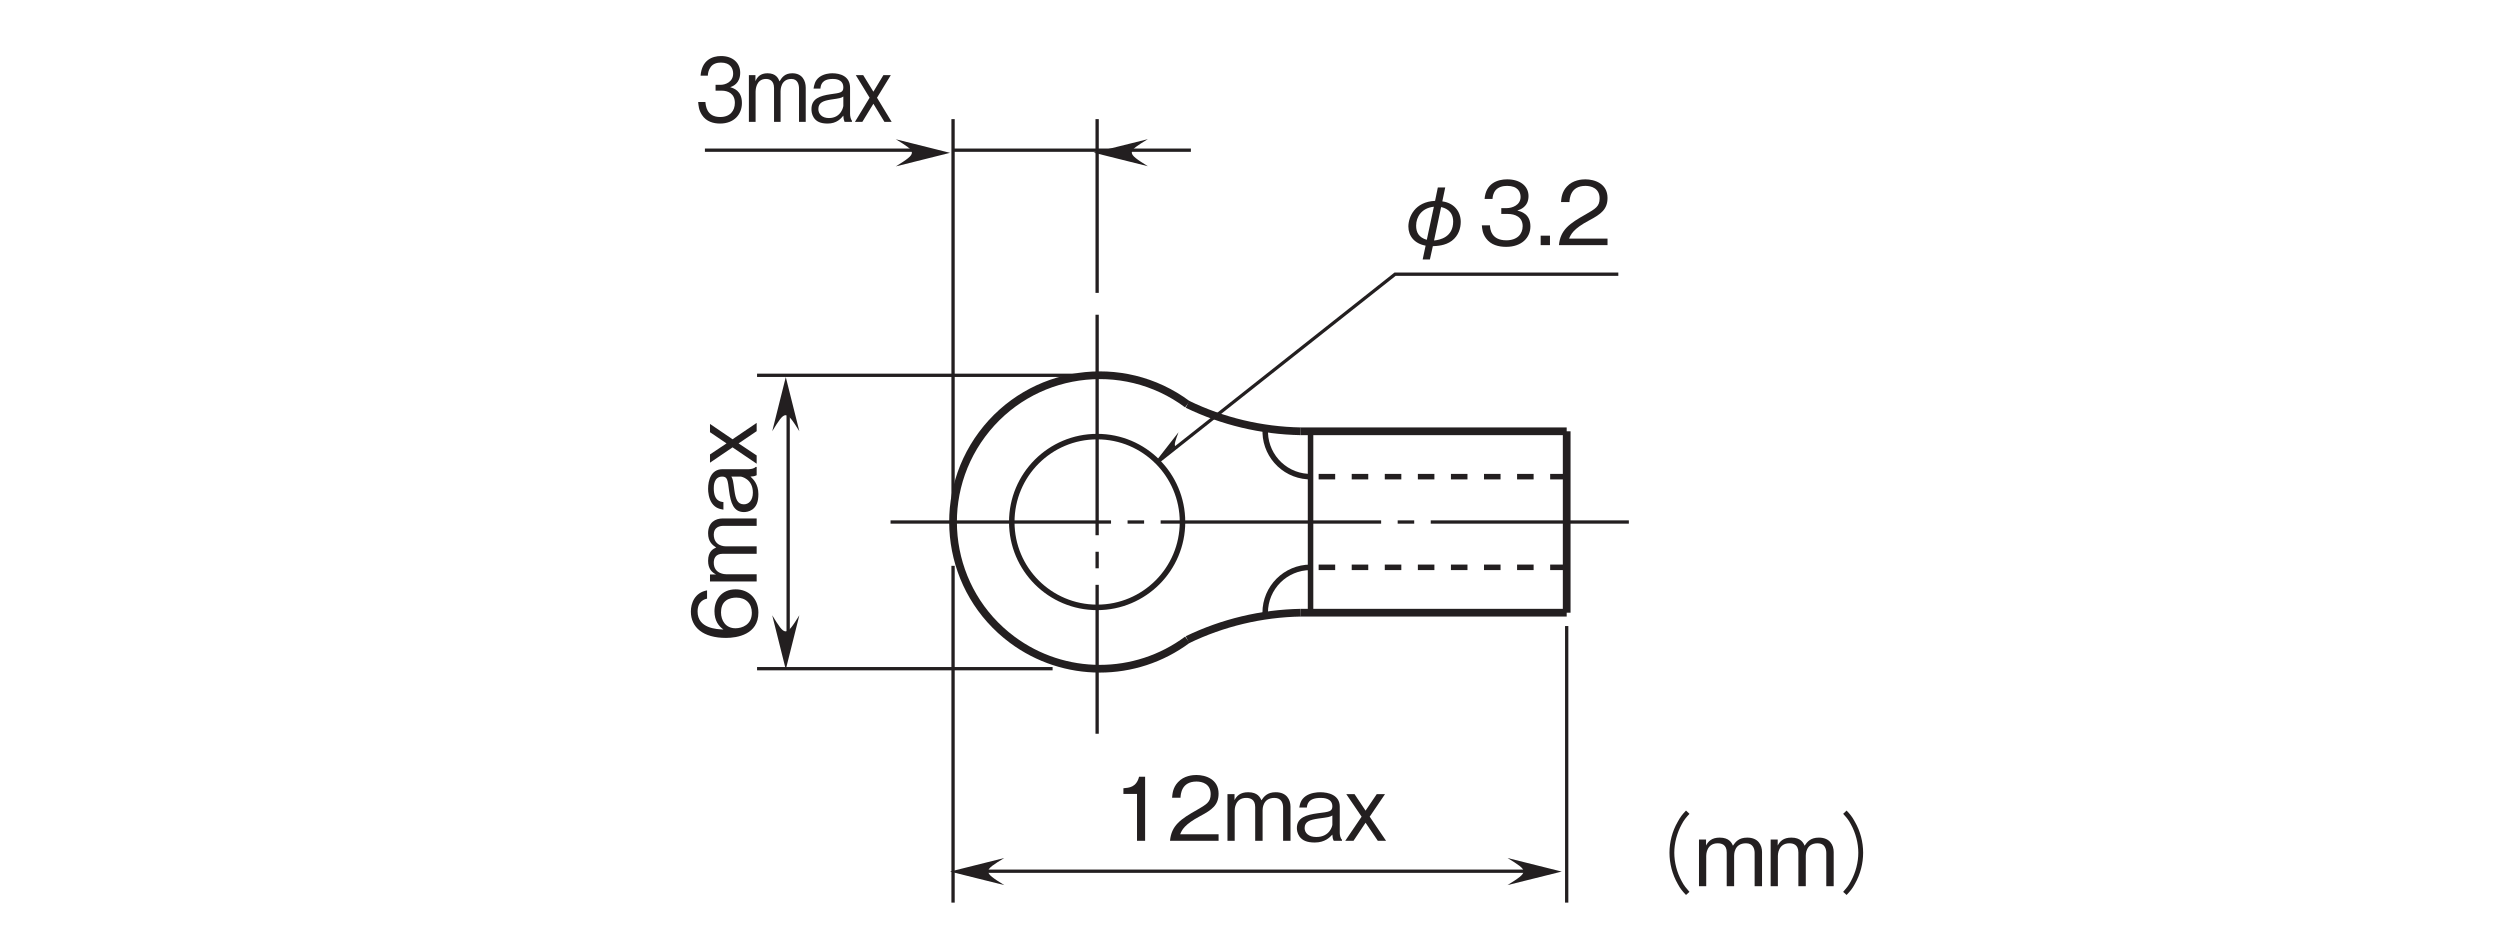 <?xml version="1.0" encoding="UTF-8"?>
<svg xmlns="http://www.w3.org/2000/svg" xmlns:xlink="http://www.w3.org/1999/xlink" width="226.77pt" height="84.73pt" viewBox="0 0 226.77 84.73" version="1.2">
<defs>
<g>
<symbol overflow="visible" id="glyph0-0">
<path style="stroke:none;" d="M 0.797 0.953 L 7.172 0.953 L 7.172 -7.016 L 0.797 -7.016 Z M 3.984 -3.359 L 1.453 -6.609 L 6.516 -6.609 Z M 4.234 -3.031 L 6.766 -6.281 L 6.766 0.234 Z M 1.453 0.562 L 3.984 -2.703 L 6.516 0.562 Z M 1.188 -6.281 L 3.734 -3.031 L 1.188 0.234 Z M 1.188 -6.281 "/>
</symbol>
<symbol overflow="visible" id="glyph0-1">
<path style="stroke:none;" d="M 2.969 0 L 2.969 -5.812 L 2.422 -5.812 C 2.172 -4.844 1.516 -4.812 1 -4.766 L 1 -4.25 L 2.234 -4.25 L 2.234 0 Z M 2.969 0 "/>
</symbol>
<symbol overflow="visible" id="glyph0-2">
<path style="stroke:none;" d="M 4.609 0 L 4.609 -0.594 L 1.125 -0.594 C 1.281 -0.969 1.484 -1.469 2.953 -2.25 C 4.016 -2.812 4.609 -3.25 4.609 -4.281 C 4.609 -5.594 3.422 -5.969 2.594 -5.969 C 2.297 -5.969 1.469 -5.922 0.922 -5.312 C 0.453 -4.812 0.422 -4.25 0.391 -3.906 L 1.156 -3.906 C 1.172 -4.219 1.234 -5.375 2.609 -5.375 C 3.141 -5.375 3.891 -5.156 3.891 -4.234 C 3.891 -3.5 3.5 -3.297 2.641 -2.797 C 1.172 -1.969 0.328 -1.391 0.203 0 Z M 4.609 0 "/>
</symbol>
<symbol overflow="visible" id="glyph0-3">
<path style="stroke:none;" d="M 6.109 0 L 6.109 -3.094 C 6.109 -3.719 5.766 -4.406 4.766 -4.406 C 4 -4.406 3.703 -4.016 3.469 -3.672 C 3.359 -3.938 3.125 -4.406 2.266 -4.406 C 1.547 -4.406 1.219 -4.062 1.031 -3.688 L 1.031 -4.234 L 0.391 -4.234 L 0.391 0 L 1.047 0 L 1.047 -2.75 C 1.047 -2.844 1.062 -3.891 2.094 -3.891 C 2.422 -3.891 2.906 -3.781 2.906 -3.062 L 2.906 0 L 3.578 0 L 3.578 -2.766 C 3.578 -2.875 3.578 -3.891 4.656 -3.891 C 5.312 -3.891 5.438 -3.359 5.438 -3.016 L 5.438 0 Z M 6.109 0 "/>
</symbol>
<symbol overflow="visible" id="glyph0-4">
<path style="stroke:none;" d="M 4.281 0 L 4.281 -0.094 C 4.125 -0.234 4.078 -0.547 4.078 -0.734 L 4.078 -3.094 C 4.078 -4.156 3.047 -4.406 2.297 -4.406 C 2.016 -4.406 1.438 -4.359 1 -4.062 C 0.531 -3.734 0.469 -3.344 0.406 -3.016 L 1.094 -3.016 C 1.125 -3.297 1.203 -3.891 2.344 -3.891 C 2.547 -3.891 3.406 -3.891 3.406 -3.125 C 3.406 -2.656 3.109 -2.625 2.094 -2.5 C 1.047 -2.359 0.188 -2.109 0.188 -1.156 C 0.188 -0.984 0.219 -0.688 0.422 -0.391 C 0.688 -0.031 1.094 0.156 1.812 0.156 C 2.734 0.156 3.172 -0.312 3.406 -0.562 C 3.422 -0.281 3.438 -0.203 3.531 0 Z M 3.406 -1.453 C 3.406 -1.375 3.188 -0.344 1.953 -0.344 C 1.25 -0.344 0.891 -0.719 0.891 -1.156 C 0.891 -1.766 1.406 -1.906 2.125 -2.016 C 3.062 -2.141 3.172 -2.156 3.406 -2.297 Z M 3.406 -1.453 "/>
</symbol>
<symbol overflow="visible" id="glyph0-5">
<path style="stroke:none;" d="M 3.844 0 L 2.359 -2.188 L 3.75 -4.234 L 3 -4.234 L 1.984 -2.734 L 0.984 -4.234 L 0.234 -4.234 L 1.625 -2.188 L 0.141 0 L 0.891 0 L 1.984 -1.641 L 3.094 0 Z M 3.844 0 "/>
</symbol>
<symbol overflow="visible" id="glyph0-6">
<path style="stroke:none;" d="M 3.828 0.094 C 4.172 0.078 4.938 0.062 5.547 -0.391 C 6.172 -0.859 6.359 -1.562 6.359 -2.109 C 6.359 -3.109 5.688 -3.844 4.688 -3.969 L 4.953 -5.234 L 4.281 -5.234 L 4.031 -4.016 C 2.188 -3.938 1.609 -2.547 1.609 -1.688 C 1.609 -0.828 2.156 -0.141 3.172 0.047 L 2.906 1.297 L 3.562 1.297 Z M 4.578 -3.453 C 4.859 -3.391 5.672 -3.172 5.672 -2.141 C 5.672 -0.734 4.484 -0.469 3.938 -0.422 Z M 3.281 -0.484 C 2.547 -0.688 2.312 -1.172 2.312 -1.766 C 2.312 -2.578 2.828 -3.375 3.922 -3.484 Z M 3.281 -0.484 "/>
</symbol>
<symbol overflow="visible" id="glyph0-7">
<path style="stroke:none;" d="M 4.703 -1.703 C 4.703 -2.844 3.844 -3.047 3.516 -3.141 C 3.766 -3.219 4.531 -3.469 4.531 -4.453 C 4.531 -5.359 3.766 -5.969 2.594 -5.969 C 1.703 -5.969 0.656 -5.594 0.547 -4.188 L 1.266 -4.188 C 1.281 -4.406 1.312 -4.688 1.547 -4.984 C 1.812 -5.281 2.203 -5.375 2.594 -5.375 C 3.562 -5.375 3.812 -4.828 3.812 -4.375 C 3.812 -3.609 3.016 -3.359 2.578 -3.359 L 2.062 -3.359 L 2.062 -2.828 L 2.672 -2.828 C 3.297 -2.828 4 -2.562 4 -1.719 C 4 -1 3.5 -0.438 2.516 -0.438 C 1.125 -0.438 1.047 -1.484 1.031 -1.797 L 0.297 -1.797 C 0.328 -1.484 0.344 -1.078 0.672 -0.625 C 1.109 -0.016 1.828 0.156 2.5 0.156 C 3.906 0.156 4.703 -0.672 4.703 -1.703 Z M 4.703 -1.703 "/>
</symbol>
<symbol overflow="visible" id="glyph0-8">
<path style="stroke:none;" d="M 1.453 0 L 1.453 -0.859 L 0.609 -0.859 L 0.609 0 Z M 1.453 0 "/>
</symbol>
<symbol overflow="visible" id="glyph0-9">
<path style="stroke:none;" d="M 7.188 -6.859 C 6.859 -6.516 6.672 -6.281 6.438 -5.844 C 5.938 -4.984 5.688 -4 5.688 -3.031 C 5.688 -2.062 5.938 -1.078 6.438 -0.203 C 6.672 0.234 6.859 0.453 7.188 0.797 L 7.5 0.516 C 7.203 0.172 7.016 -0.031 6.797 -0.453 C 6.359 -1.25 6.125 -2.172 6.125 -3.031 C 6.125 -3.891 6.359 -4.812 6.797 -5.609 C 7.016 -6.031 7.203 -6.234 7.5 -6.562 Z M 7.188 -6.859 "/>
</symbol>
<symbol overflow="visible" id="glyph0-10">
<path style="stroke:none;" d="M 0.781 0.797 C 1.109 0.453 1.297 0.234 1.531 -0.203 C 2.031 -1.078 2.281 -2.062 2.281 -3.031 C 2.281 -4 2.031 -4.984 1.531 -5.844 C 1.297 -6.281 1.109 -6.516 0.781 -6.859 L 0.469 -6.562 C 0.766 -6.234 0.953 -6.031 1.172 -5.609 C 1.609 -4.812 1.844 -3.891 1.844 -3.031 C 1.844 -2.172 1.609 -1.25 1.172 -0.453 C 0.953 -0.031 0.766 0.172 0.469 0.516 Z M 0.781 0.797 "/>
</symbol>
<symbol overflow="visible" id="glyph1-0">
<path style="stroke:none;" d="M 0.953 -0.797 L 0.953 -7.172 L -7.016 -7.172 L -7.016 -0.797 Z M -3.359 -3.984 L -6.609 -1.453 L -6.609 -6.516 Z M -3.031 -4.234 L -6.281 -6.766 L 0.234 -6.766 Z M 0.562 -1.453 L -2.703 -3.984 L 0.562 -6.516 Z M -6.281 -1.188 L -3.031 -3.734 L 0.234 -1.188 Z M -6.281 -1.188 "/>
</symbol>
<symbol overflow="visible" id="glyph1-1">
<path style="stroke:none;" d="M -1.906 -4.703 C -3.188 -4.703 -3.828 -3.766 -3.828 -2.719 C -3.828 -1.844 -3.438 -1.359 -3.016 -1.062 C -3.609 -1.078 -5.359 -1.156 -5.359 -2.688 C -5.359 -3.641 -4.719 -3.812 -4.5 -3.859 L -4.5 -4.609 C -5.625 -4.406 -5.969 -3.438 -5.969 -2.688 C -5.969 -1.25 -4.859 -0.297 -2.781 -0.297 C -1.766 -0.297 0.156 -0.609 0.156 -2.594 C 0.156 -3.891 -0.75 -4.703 -1.906 -4.703 Z M -1.844 -3.953 C -0.969 -3.953 -0.438 -3.406 -0.438 -2.578 C -0.438 -1.484 -1.328 -1.172 -1.922 -1.172 C -2.812 -1.172 -3.234 -1.875 -3.234 -2.609 C -3.234 -3.016 -3.125 -3.422 -2.797 -3.672 C -2.5 -3.906 -2.109 -3.953 -1.844 -3.953 Z M -1.844 -3.953 "/>
</symbol>
<symbol overflow="visible" id="glyph1-2">
<path style="stroke:none;" d="M 0 -6.109 L -3.094 -6.109 C -3.719 -6.109 -4.406 -5.766 -4.406 -4.766 C -4.406 -4 -4.016 -3.703 -3.672 -3.469 C -3.938 -3.359 -4.406 -3.125 -4.406 -2.266 C -4.406 -1.547 -4.062 -1.219 -3.688 -1.031 L -4.234 -1.031 L -4.234 -0.391 L 0 -0.391 L 0 -1.047 L -2.75 -1.047 C -2.844 -1.047 -3.891 -1.062 -3.891 -2.094 C -3.891 -2.422 -3.781 -2.906 -3.062 -2.906 L 0 -2.906 L 0 -3.578 L -2.766 -3.578 C -2.875 -3.578 -3.891 -3.578 -3.891 -4.656 C -3.891 -5.312 -3.359 -5.438 -3.016 -5.438 L 0 -5.438 Z M 0 -6.109 "/>
</symbol>
<symbol overflow="visible" id="glyph1-3">
<path style="stroke:none;" d="M 0 -4.281 L -0.094 -4.281 C -0.234 -4.125 -0.547 -4.078 -0.734 -4.078 L -3.094 -4.078 C -4.156 -4.078 -4.406 -3.047 -4.406 -2.297 C -4.406 -2.016 -4.359 -1.438 -4.062 -1 C -3.734 -0.531 -3.344 -0.469 -3.016 -0.406 L -3.016 -1.094 C -3.297 -1.125 -3.891 -1.203 -3.891 -2.344 C -3.891 -2.547 -3.891 -3.406 -3.125 -3.406 C -2.656 -3.406 -2.625 -3.109 -2.5 -2.094 C -2.359 -1.047 -2.109 -0.188 -1.156 -0.188 C -0.984 -0.188 -0.688 -0.219 -0.391 -0.422 C -0.031 -0.688 0.156 -1.094 0.156 -1.812 C 0.156 -2.734 -0.312 -3.172 -0.562 -3.406 C -0.281 -3.422 -0.203 -3.438 0 -3.531 Z M -1.453 -3.406 C -1.375 -3.406 -0.344 -3.188 -0.344 -1.953 C -0.344 -1.25 -0.719 -0.891 -1.156 -0.891 C -1.766 -0.891 -1.906 -1.406 -2.016 -2.125 C -2.141 -3.062 -2.156 -3.172 -2.297 -3.406 Z M -1.453 -3.406 "/>
</symbol>
<symbol overflow="visible" id="glyph1-4">
<path style="stroke:none;" d="M 0 -3.844 L -2.188 -2.359 L -4.234 -3.75 L -4.234 -3 L -2.734 -1.984 L -4.234 -0.984 L -4.234 -0.234 L -2.188 -1.625 L 0 -0.141 L 0 -0.891 L -1.641 -1.984 L 0 -3.094 Z M 0 -3.844 "/>
</symbol>
<symbol overflow="visible" id="glyph2-0">
<path style="stroke:none;" d="M 0.719 0.953 L 6.453 0.953 L 6.453 -7.016 L 0.719 -7.016 Z M 3.578 -3.359 L 1.312 -6.609 L 5.859 -6.609 Z M 3.812 -3.031 L 6.094 -6.281 L 6.094 0.234 Z M 1.312 0.562 L 3.578 -2.703 L 5.859 0.562 Z M 1.078 -6.281 L 3.359 -3.031 L 1.078 0.234 Z M 1.078 -6.281 "/>
</symbol>
<symbol overflow="visible" id="glyph2-1">
<path style="stroke:none;" d="M 4.234 -1.703 C 4.234 -2.844 3.469 -3.047 3.172 -3.141 C 3.391 -3.219 4.078 -3.469 4.078 -4.453 C 4.078 -5.359 3.391 -5.969 2.344 -5.969 C 1.531 -5.969 0.594 -5.594 0.484 -4.188 L 1.141 -4.188 C 1.156 -4.406 1.188 -4.688 1.406 -4.984 C 1.625 -5.281 1.984 -5.375 2.328 -5.375 C 3.203 -5.375 3.438 -4.828 3.438 -4.375 C 3.438 -3.609 2.719 -3.359 2.312 -3.359 L 1.844 -3.359 L 1.844 -2.828 L 2.406 -2.828 C 2.969 -2.828 3.594 -2.562 3.594 -1.719 C 3.594 -1 3.156 -0.438 2.266 -0.438 C 1.016 -0.438 0.953 -1.484 0.922 -1.797 L 0.266 -1.797 C 0.297 -1.484 0.312 -1.078 0.609 -0.625 C 1 -0.016 1.656 0.156 2.25 0.156 C 3.516 0.156 4.234 -0.672 4.234 -1.703 Z M 4.234 -1.703 "/>
</symbol>
<symbol overflow="visible" id="glyph2-2">
<path style="stroke:none;" d="M 5.5 0 L 5.5 -3.094 C 5.5 -3.719 5.188 -4.406 4.281 -4.406 C 3.594 -4.406 3.328 -4.016 3.125 -3.672 C 3.016 -3.938 2.812 -4.406 2.031 -4.406 C 1.391 -4.406 1.094 -4.062 0.938 -3.688 L 0.938 -4.234 L 0.344 -4.234 L 0.344 0 L 0.953 0 L 0.953 -2.75 C 0.953 -2.844 0.969 -3.891 1.891 -3.891 C 2.172 -3.891 2.625 -3.781 2.625 -3.062 L 2.625 0 L 3.219 0 L 3.219 -2.766 C 3.219 -2.875 3.219 -3.891 4.203 -3.891 C 4.781 -3.891 4.891 -3.359 4.891 -3.016 L 4.891 0 Z M 5.5 0 "/>
</symbol>
<symbol overflow="visible" id="glyph2-3">
<path style="stroke:none;" d="M 3.844 0 L 3.844 -0.094 C 3.719 -0.234 3.672 -0.547 3.672 -0.734 L 3.672 -3.094 C 3.672 -4.156 2.75 -4.406 2.062 -4.406 C 1.812 -4.406 1.297 -4.359 0.891 -4.062 C 0.469 -3.734 0.422 -3.344 0.359 -3.016 L 0.984 -3.016 C 1.016 -3.297 1.078 -3.891 2.109 -3.891 C 2.281 -3.891 3.062 -3.891 3.062 -3.125 C 3.062 -2.656 2.797 -2.625 1.875 -2.5 C 0.938 -2.359 0.172 -2.109 0.172 -1.156 C 0.172 -0.984 0.188 -0.688 0.375 -0.391 C 0.609 -0.031 0.984 0.156 1.641 0.156 C 2.469 0.156 2.859 -0.312 3.062 -0.562 C 3.078 -0.281 3.094 -0.203 3.172 0 Z M 3.062 -1.453 C 3.062 -1.375 2.875 -0.344 1.75 -0.344 C 1.125 -0.344 0.797 -0.719 0.797 -1.156 C 0.797 -1.766 1.266 -1.906 1.906 -2.016 C 2.766 -2.141 2.859 -2.156 3.062 -2.297 Z M 3.062 -1.453 "/>
</symbol>
<symbol overflow="visible" id="glyph2-4">
<path style="stroke:none;" d="M 3.453 0 L 2.125 -2.188 L 3.375 -4.234 L 2.703 -4.234 L 1.797 -2.734 L 0.875 -4.234 L 0.203 -4.234 L 1.453 -2.188 L 0.125 0 L 0.797 0 L 1.797 -1.641 L 2.797 0 Z M 3.453 0 "/>
</symbol>
</g>
</defs>
<g id="surface1">
<path style="fill:none;stroke-width:3;stroke-linecap:butt;stroke-linejoin:miter;stroke:rgb(13.73%,12.16%,12.549%);stroke-opacity:1;stroke-dasharray:200,15,15,15;stroke-miterlimit:4;" d="M 805.337 371.1 L 1475.043 371.1 " transform="matrix(0.1,0,0,-0.1,0.246,84.461)"/>
<path style="fill:none;stroke-width:3;stroke-linecap:butt;stroke-linejoin:miter;stroke:rgb(13.73%,12.16%,12.549%);stroke-opacity:1;stroke-dasharray:200,15,15,15;stroke-miterlimit:4;" d="M 992.729 559.119 L 992.729 179.044 " transform="matrix(0.1,0,0,-0.1,0.246,84.461)"/>
<path style="fill:none;stroke-width:7;stroke-linecap:butt;stroke-linejoin:miter;stroke:rgb(13.73%,12.16%,12.549%);stroke-opacity:1;stroke-miterlimit:4;" d="M 1418.653 453.393 L 1418.653 288.846 " transform="matrix(0.1,0,0,-0.1,0.246,84.461)"/>
<path style="fill:none;stroke-width:5;stroke-linecap:butt;stroke-linejoin:miter;stroke:rgb(13.73%,12.16%,12.549%);stroke-opacity:1;stroke-miterlimit:4;" d="M 1186.313 453.393 L 1186.313 288.846 " transform="matrix(0.1,0,0,-0.1,0.246,84.461)"/>
<path style="fill:none;stroke-width:5;stroke-linecap:butt;stroke-linejoin:miter;stroke:rgb(13.73%,12.16%,12.549%);stroke-opacity:1;stroke-miterlimit:4;" d="M 1070.163 371.1 C 1070.163 413.892 1035.482 448.573 992.729 448.573 C 949.937 448.573 915.296 413.892 915.296 371.1 C 915.296 328.347 949.937 293.666 992.729 293.666 C 1035.482 293.666 1070.163 328.347 1070.163 371.1 Z M 1070.163 371.1 " transform="matrix(0.1,0,0,-0.1,0.246,84.461)"/>
<path style="fill:none;stroke-width:7;stroke-linecap:butt;stroke-linejoin:miter;stroke:rgb(13.73%,12.16%,12.549%);stroke-opacity:1;stroke-miterlimit:4;" d="M 1418.653 453.393 L 1177.378 453.393 " transform="matrix(0.1,0,0,-0.1,0.246,84.461)"/>
<path style="fill:none;stroke-width:7;stroke-linecap:butt;stroke-linejoin:miter;stroke:rgb(13.73%,12.16%,12.549%);stroke-opacity:1;stroke-miterlimit:4;" d="M 1074.63 477.884 C 1015.654 521.774 932.264 509.587 888.374 450.61 C 844.485 391.634 856.672 308.244 915.649 264.355 C 962.83 229.243 1027.449 229.243 1074.63 264.355 " transform="matrix(0.1,0,0,-0.1,0.246,84.461)"/>
<path style="fill:none;stroke-width:7;stroke-linecap:butt;stroke-linejoin:miter;stroke:rgb(13.73%,12.16%,12.549%);stroke-opacity:1;stroke-miterlimit:4;" d="M 1074.63 477.884 C 1106.724 462.366 1141.757 454.059 1177.378 453.393 " transform="matrix(0.1,0,0,-0.1,0.246,84.461)"/>
<path style="fill:none;stroke-width:7;stroke-linecap:butt;stroke-linejoin:miter;stroke:rgb(13.73%,12.16%,12.549%);stroke-opacity:1;stroke-miterlimit:4;" d="M 1177.378 288.846 C 1141.757 288.18 1106.724 279.833 1074.63 264.355 " transform="matrix(0.1,0,0,-0.1,0.246,84.461)"/>
<path style="fill:none;stroke-width:7;stroke-linecap:butt;stroke-linejoin:miter;stroke:rgb(13.73%,12.16%,12.549%);stroke-opacity:1;stroke-miterlimit:4;" d="M 1418.653 288.846 L 1177.378 288.846 " transform="matrix(0.1,0,0,-0.1,0.246,84.461)"/>
<path style="fill:none;stroke-width:5;stroke-linecap:butt;stroke-linejoin:miter;stroke:rgb(13.73%,12.16%,12.549%);stroke-opacity:1;stroke-dasharray:15,15;stroke-miterlimit:4;" d="M 1418.653 412.246 L 1186.313 412.246 " transform="matrix(0.1,0,0,-0.1,0.246,84.461)"/>
<path style="fill:none;stroke-width:5;stroke-linecap:butt;stroke-linejoin:miter;stroke:rgb(13.73%,12.16%,12.549%);stroke-opacity:1;stroke-dasharray:15,15;stroke-miterlimit:4;" d="M 1418.653 329.993 L 1186.313 329.993 " transform="matrix(0.1,0,0,-0.1,0.246,84.461)"/>
<path style="fill:none;stroke-width:5;stroke-linecap:butt;stroke-linejoin:miter;stroke:rgb(13.73%,12.16%,12.549%);stroke-opacity:1;stroke-miterlimit:4;" d="M 1186.313 329.993 C 1163.585 329.993 1145.167 311.536 1145.167 288.846 C 1145.167 287.945 1145.206 287.044 1145.284 286.142 " transform="matrix(0.1,0,0,-0.1,0.246,84.461)"/>
<path style="fill:none;stroke-width:5;stroke-linecap:butt;stroke-linejoin:miter;stroke:rgb(13.73%,12.16%,12.549%);stroke-opacity:1;stroke-miterlimit:4;" d="M 1145.284 456.057 C 1143.795 433.407 1160.959 413.814 1183.648 412.325 C 1184.55 412.285 1185.412 412.246 1186.313 412.246 " transform="matrix(0.1,0,0,-0.1,0.246,84.461)"/>
<path style="fill:none;stroke-width:3;stroke-linecap:butt;stroke-linejoin:miter;stroke:rgb(13.73%,12.16%,12.549%);stroke-opacity:1;stroke-miterlimit:4;" d="M 1418.653 276.738 L 1418.653 25.863 " transform="matrix(0.1,0,0,-0.1,0.246,84.461)"/>
<path style="fill:none;stroke-width:3;stroke-linecap:butt;stroke-linejoin:miter;stroke:rgb(13.73%,12.16%,12.549%);stroke-opacity:1;stroke-miterlimit:4;" d="M 862.041 331.364 L 862.041 25.863 " transform="matrix(0.1,0,0,-0.1,0.246,84.461)"/>
<path style="fill:none;stroke-width:3;stroke-linecap:butt;stroke-linejoin:miter;stroke:rgb(13.73%,12.16%,12.549%);stroke-opacity:1;stroke-miterlimit:4;" d="M 980.621 504.179 L 684.249 504.179 " transform="matrix(0.1,0,0,-0.1,0.246,84.461)"/>
<path style="fill:none;stroke-width:3;stroke-linecap:butt;stroke-linejoin:miter;stroke:rgb(13.73%,12.16%,12.549%);stroke-opacity:1;stroke-miterlimit:4;" d="M 952.328 238.06 L 684.249 238.06 " transform="matrix(0.1,0,0,-0.1,0.246,84.461)"/>
<path style="fill:none;stroke-width:3;stroke-linecap:butt;stroke-linejoin:miter;stroke:rgb(13.73%,12.16%,12.549%);stroke-opacity:1;stroke-miterlimit:4;" d="M 862.041 383.209 L 862.041 736.558 " transform="matrix(0.1,0,0,-0.1,0.246,84.461)"/>
<path style="fill:none;stroke-width:3;stroke-linecap:butt;stroke-linejoin:miter;stroke:rgb(13.73%,12.16%,12.549%);stroke-opacity:1;stroke-miterlimit:4;" d="M 992.729 578.948 L 992.729 736.558 " transform="matrix(0.1,0,0,-0.1,0.246,84.461)"/>
<g style="fill:rgb(13.73%,12.16%,12.549%);fill-opacity:1;">
  <use xlink:href="#glyph0-1" x="100.902" y="76.267"/>
  <use xlink:href="#glyph0-2" x="105.926" y="76.267"/>
  <use xlink:href="#glyph0-3" x="110.95" y="76.267"/>
  <use xlink:href="#glyph0-4" x="117.449" y="76.267"/>
  <use xlink:href="#glyph0-5" x="121.883" y="76.267"/>
</g>
<g style="fill:rgb(13.73%,12.16%,12.549%);fill-opacity:1;">
  <use xlink:href="#glyph1-1" x="68.636" y="58.161"/>
  <use xlink:href="#glyph1-2" x="68.636" y="53.137"/>
  <use xlink:href="#glyph1-3" x="68.636" y="46.637"/>
  <use xlink:href="#glyph1-4" x="68.636" y="42.204"/>
</g>
<g style="fill:rgb(13.73%,12.16%,12.549%);fill-opacity:1;">
  <use xlink:href="#glyph2-1" x="63.064" y="11.052"/>
  <use xlink:href="#glyph2-2" x="67.586" y="11.052"/>
  <use xlink:href="#glyph2-3" x="73.435" y="11.052"/>
  <use xlink:href="#glyph2-4" x="77.426" y="11.052"/>
</g>
<g style="fill:rgb(13.73%,12.16%,12.549%);fill-opacity:1;">
  <use xlink:href="#glyph0-6" x="126.142" y="22.236"/>
  <use xlink:href="#glyph0-7" x="134.117" y="22.236"/>
  <use xlink:href="#glyph0-8" x="139.141" y="22.236"/>
  <use xlink:href="#glyph0-2" x="141.206" y="22.236"/>
</g>
<g style="fill:rgb(13.73%,12.16%,12.549%);fill-opacity:1;">
  <use xlink:href="#glyph0-9" x="145.747" y="80.384"/>
  <use xlink:href="#glyph0-3" x="153.721" y="80.384"/>
  <use xlink:href="#glyph0-3" x="160.221" y="80.384"/>
  <use xlink:href="#glyph0-10" x="166.72" y="80.384"/>
</g>
<path style="fill:none;stroke-width:3;stroke-linecap:butt;stroke-linejoin:miter;stroke:rgb(13.73%,12.16%,12.549%);stroke-opacity:1;stroke-miterlimit:4;" d="M 862.041 708.382 L 1077.765 708.382 " transform="matrix(0.1,0,0,-0.1,0.246,84.461)"/>
<path style=" stroke:none;fill-rule:nonzero;fill:rgb(13.73%,12.16%,12.549%);fill-opacity:1;" d="M 81.258 12.633 L 86.176 13.863 L 81.258 15.094 C 83.23 13.863 83.176 13.809 81.258 12.633 "/>
<path style="fill:none;stroke-width:3;stroke-linecap:butt;stroke-linejoin:miter;stroke:rgb(13.73%,12.16%,12.549%);stroke-opacity:1;stroke-miterlimit:4;" d="M 636.951 708.382 L 840.174 708.382 " transform="matrix(0.1,0,0,-0.1,0.246,84.461)"/>
<path style=" stroke:none;fill-rule:nonzero;fill:rgb(13.73%,12.16%,12.549%);fill-opacity:1;" d="M 136.742 77.828 L 141.66 79.059 L 136.742 80.285 C 138.711 79.059 138.656 79.004 136.742 77.828 "/>
<path style="fill:none;stroke-width:3;stroke-linecap:butt;stroke-linejoin:miter;stroke:rgb(13.73%,12.16%,12.549%);stroke-opacity:1;stroke-miterlimit:4;" d="M 881.007 54.352 L 1396.786 54.352 " transform="matrix(0.1,0,0,-0.1,0.246,84.461)"/>
<path style=" stroke:none;fill-rule:nonzero;fill:rgb(13.73%,12.16%,12.549%);fill-opacity:1;" d="M 91.094 77.828 L 86.176 79.059 L 91.094 80.285 C 89.121 79.059 89.176 79.004 91.094 77.828 "/>
<path style=" stroke:none;fill-rule:nonzero;fill:rgb(13.73%,12.16%,12.549%);fill-opacity:1;" d="M 104.121 12.621 L 99.203 13.848 L 104.121 15.078 C 102.148 13.848 102.203 13.793 104.121 12.621 "/>
<path style=" stroke:none;fill-rule:nonzero;fill:rgb(13.73%,12.16%,12.549%);fill-opacity:1;" d="M 70.047 39.117 L 71.277 34.203 L 72.508 39.117 C 71.277 37.148 71.223 37.203 70.047 39.117 "/>
<path style="fill:none;stroke-width:3;stroke-linecap:butt;stroke-linejoin:miter;stroke:rgb(13.73%,12.16%,12.549%);stroke-opacity:1;stroke-miterlimit:4;" d="M 712.464 257.027 L 712.464 482.313 " transform="matrix(0.1,0,0,-0.1,0.246,84.461)"/>
<path style=" stroke:none;fill-rule:nonzero;fill:rgb(13.73%,12.16%,12.549%);fill-opacity:1;" d="M 70.047 55.812 L 71.277 60.73 L 72.508 55.812 C 71.277 57.785 71.223 57.73 70.047 55.812 "/>
<path style=" stroke:none;fill-rule:nonzero;fill:rgb(13.73%,12.16%,12.549%);fill-opacity:1;" d="M 106.617 40.504 C 106.484 40.328 106.625 39.945 106.902 39.207 L 104.719 42.008 L 106.617 40.504 "/>
<path style="fill:none;stroke-width:3;stroke-linecap:butt;stroke-linejoin:miter;stroke:rgb(13.73%,12.16%,12.549%);stroke-opacity:1;stroke-miterlimit:4;" d="M 1048.061 425.883 L 1262.963 595.876 L 1465.481 595.876 " transform="matrix(0.1,0,0,-0.1,0.246,84.461)"/>
</g>
</svg>
